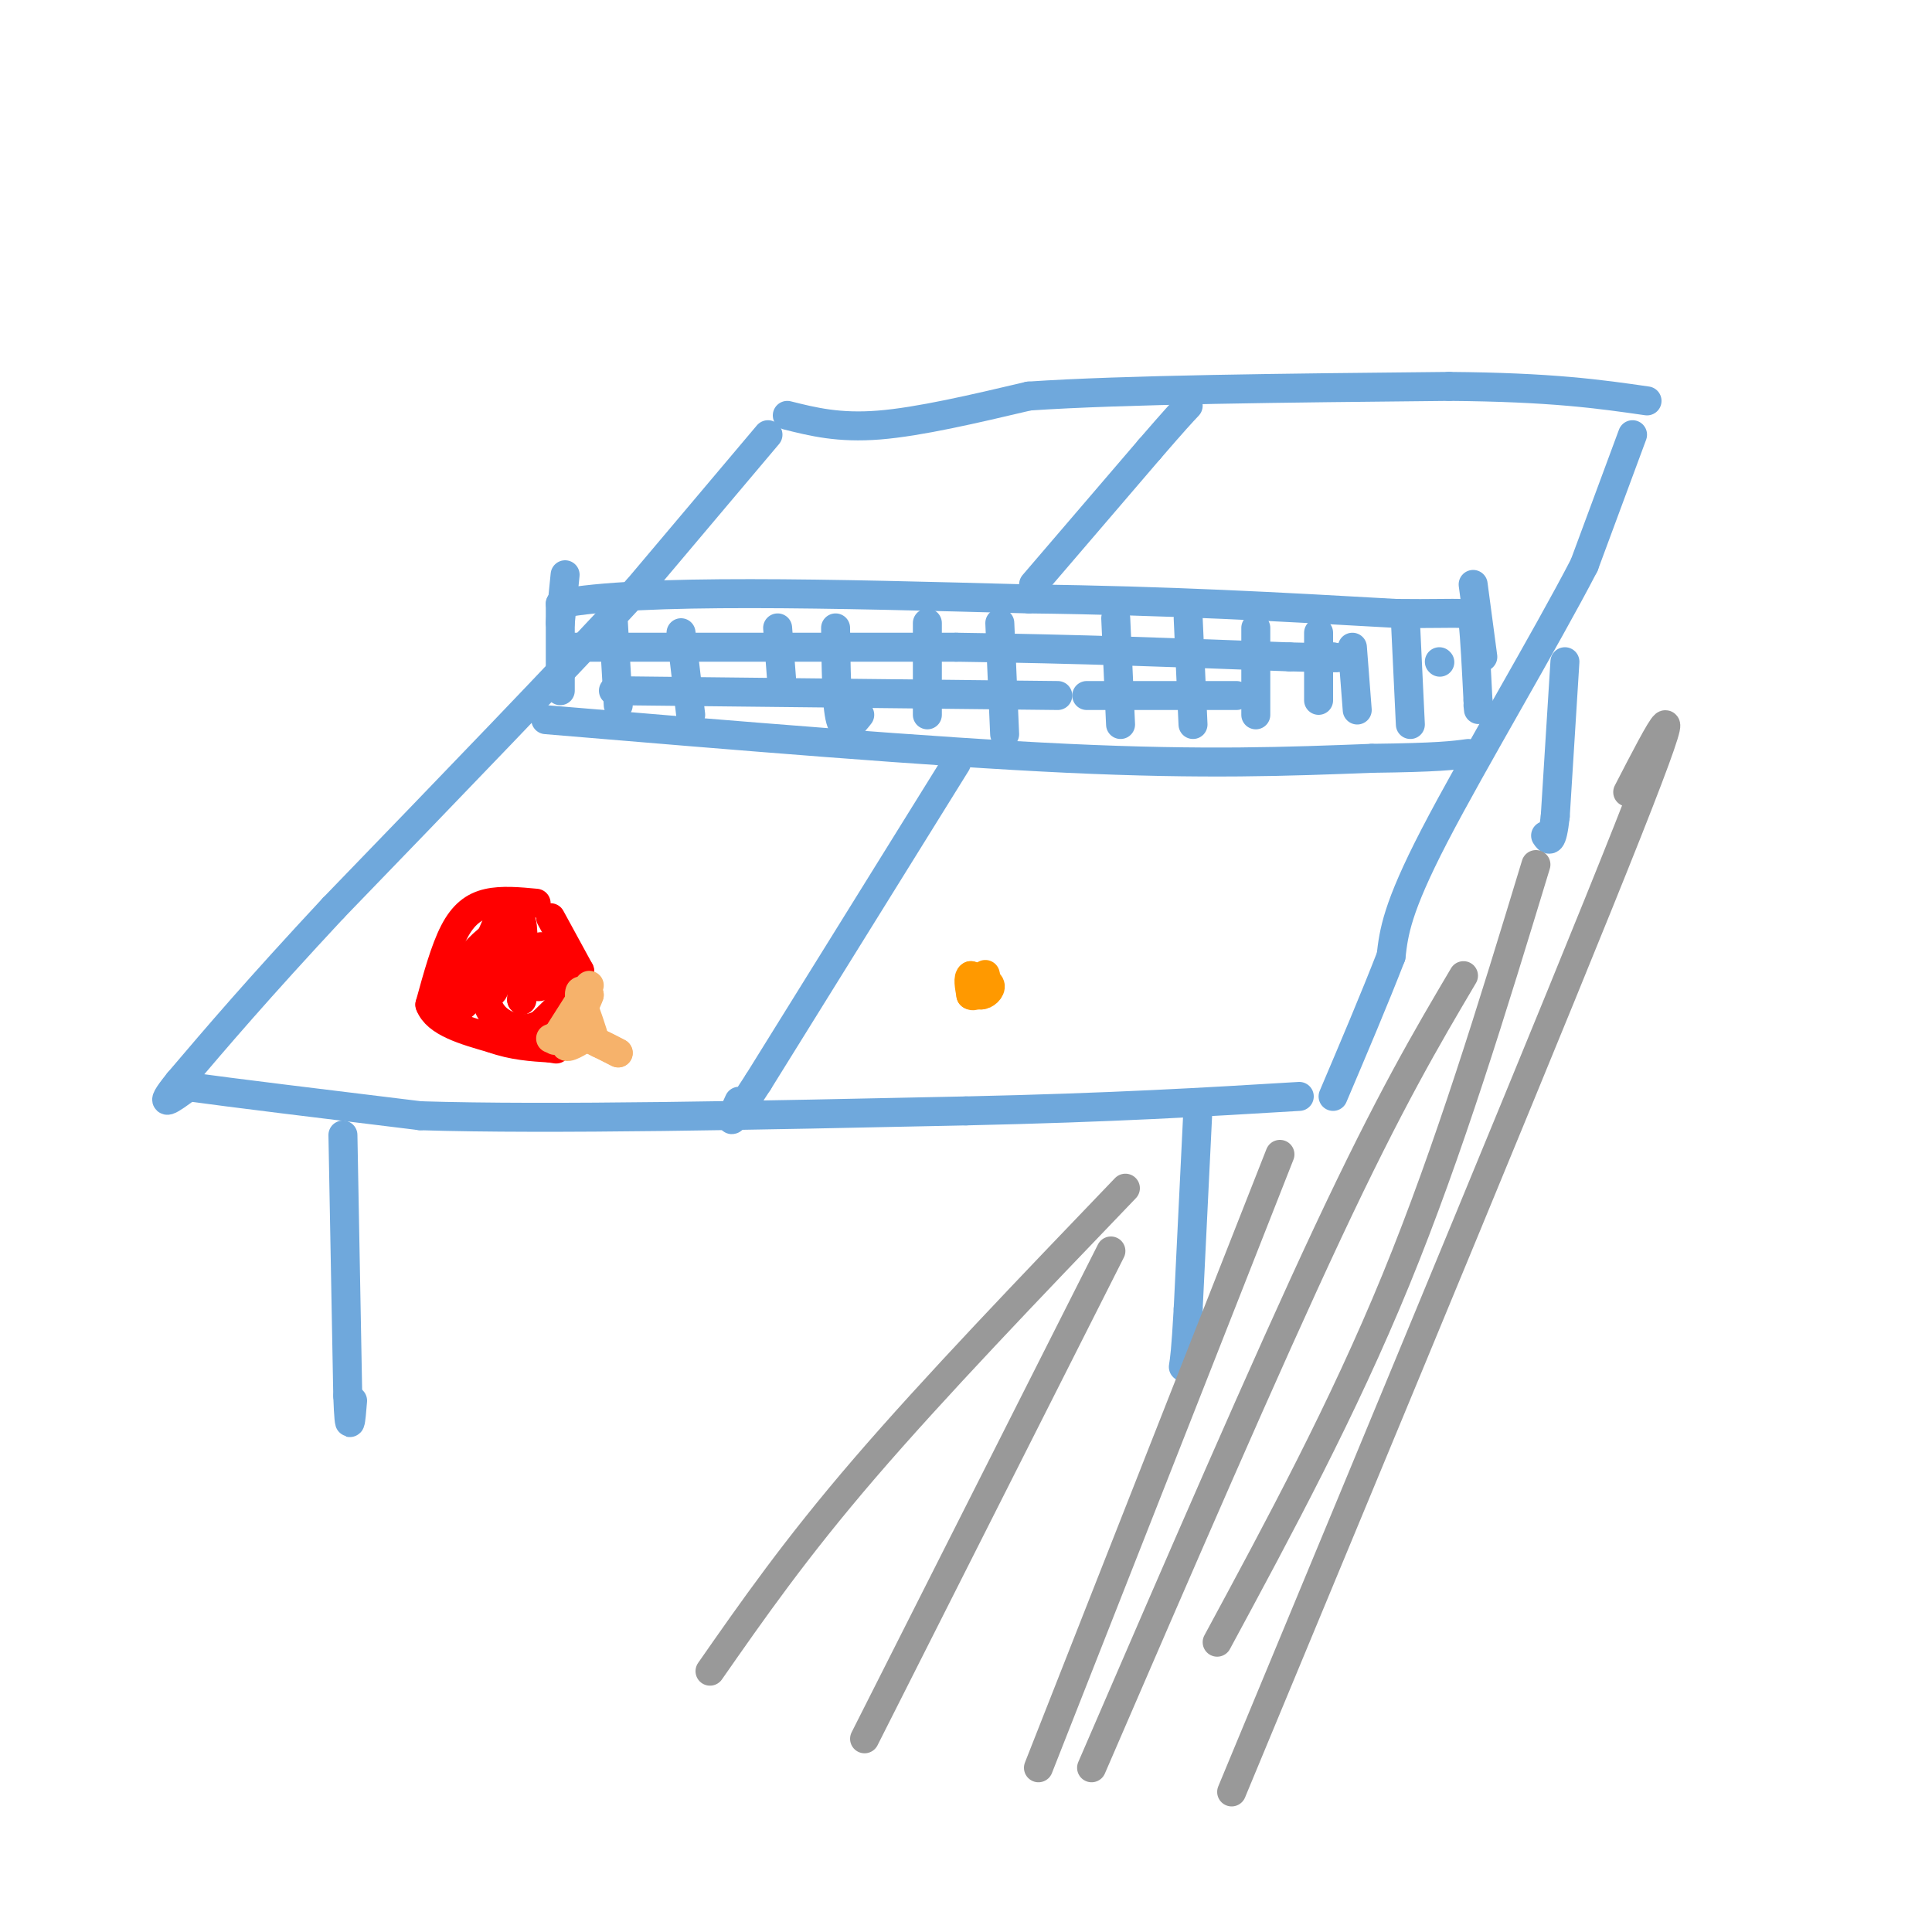 <svg viewBox='0 0 400 400' version='1.1' xmlns='http://www.w3.org/2000/svg' xmlns:xlink='http://www.w3.org/1999/xlink'><g fill='none' stroke='rgb(111,168,220)' stroke-width='6' stroke-linecap='round' stroke-linejoin='round'><path d='M159,90c0.000,0.000 -27.000,32.000 -27,32'/><path d='M132,122c-15.000,16.333 -39.000,41.167 -63,66'/><path d='M69,188c-15.833,17.000 -23.917,26.500 -32,36'/><path d='M37,224c-5.000,6.167 -1.500,3.583 2,1'/><path d='M39,225c8.333,1.167 28.167,3.583 48,6'/><path d='M87,231c26.833,0.833 69.917,-0.083 113,-1'/><path d='M200,230c30.333,-0.667 49.667,-1.833 69,-3'/><path d='M338,90c0.000,0.000 -10.000,27.000 -10,27'/><path d='M328,117c-8.044,15.533 -23.156,40.867 -31,56c-7.844,15.133 -8.422,20.067 -9,25'/><path d='M288,198c-3.500,9.000 -7.750,19.000 -12,29'/><path d='M163,86c5.333,1.333 10.667,2.667 19,2c8.333,-0.667 19.667,-3.333 31,-6'/><path d='M213,82c19.667,-1.333 53.333,-1.667 87,-2'/><path d='M300,80c21.333,0.167 31.167,1.583 41,3'/><path d='M113,149c39.750,3.333 79.500,6.667 108,8c28.500,1.333 45.750,0.667 63,0'/><path d='M284,157c13.833,-0.167 16.917,-0.583 20,-1'/><path d='M116,143c0.000,0.000 0.000,-18.000 0,-18'/><path d='M116,125c16.167,-3.167 56.583,-2.083 97,-1'/><path d='M213,124c28.833,0.333 52.417,1.667 76,3'/><path d='M289,127c15.333,0.200 15.667,-0.800 16,2c0.333,2.800 0.667,9.400 1,16'/><path d='M306,145c0.167,2.833 0.083,1.917 0,1'/><path d='M127,129c0.000,0.000 1.000,17.000 1,17'/><path d='M141,131c0.000,0.000 2.000,17.000 2,17'/><path d='M161,130c0.000,0.000 1.000,13.000 1,13'/><path d='M173,130c0.083,8.000 0.167,16.000 1,19c0.833,3.000 2.417,1.000 4,-1'/><path d='M192,129c0.000,0.000 0.000,19.000 0,19'/><path d='M207,129c0.000,0.000 1.000,23.000 1,23'/><path d='M231,128c0.000,0.000 1.000,22.000 1,22'/><path d='M246,128c0.000,0.000 1.000,22.000 1,22'/><path d='M260,130c0.000,0.000 0.000,18.000 0,18'/><path d='M273,131c0.000,0.000 0.000,14.000 0,14'/><path d='M280,134c0.000,0.000 1.000,13.000 1,13'/><path d='M291,129c0.000,0.000 1.000,21.000 1,21'/><path d='M117,134c0.000,0.000 81.000,0.000 81,0'/><path d='M198,134c25.000,0.333 47.000,1.167 69,2'/><path d='M267,136c12.833,0.333 10.417,0.167 8,0'/><path d='M276,136c0.000,0.000 0.100,0.100 0.1,0.1'/><path d='M298,137c0.000,0.000 0.100,0.100 0.1,0.1'/><path d='M127,143c0.000,0.000 92.000,1.000 92,1'/><path d='M225,144c0.000,0.000 31.000,0.000 31,0'/><path d='M305,121c0.000,0.000 2.000,15.000 2,15'/><path d='M117,119c0.000,0.000 -1.000,10.000 -1,10'/><path d='M198,158c0.000,0.000 -41.000,66.000 -41,66'/><path d='M157,224c-7.500,11.667 -5.750,7.833 -4,4'/><path d='M214,121c0.000,0.000 24.000,-28.000 24,-28'/><path d='M238,93c5.333,-6.167 6.667,-7.583 8,-9'/><path d='M71,235c0.000,0.000 1.000,54.000 1,54'/><path d='M72,289c0.333,9.167 0.667,5.083 1,1'/><path d='M248,230c0.000,0.000 -2.000,41.000 -2,41'/><path d='M246,271c-0.500,8.833 -0.750,10.417 -1,12'/><path d='M324,137c0.000,0.000 -2.000,32.000 -2,32'/><path d='M322,169c-0.667,6.000 -1.333,5.000 -2,4'/></g>
<g fill='none' stroke='rgb(255,0,0)' stroke-width='6' stroke-linecap='round' stroke-linejoin='round'><path d='M111,187c-3.556,-0.333 -7.111,-0.667 -10,0c-2.889,0.667 -5.111,2.333 -7,6c-1.889,3.667 -3.444,9.333 -5,15'/><path d='M89,208c1.333,3.667 7.167,5.333 13,7'/><path d='M102,215c4.167,1.500 8.083,1.750 12,2'/><path d='M114,217c2.000,0.333 1.000,0.167 0,0'/><path d='M114,190c0.000,0.000 6.000,11.000 6,11'/><path d='M120,201c-0.333,3.667 -4.167,7.333 -8,11'/><path d='M112,212c-3.111,1.800 -6.889,0.800 -9,-1c-2.111,-1.800 -2.556,-4.400 -3,-7'/><path d='M100,204c0.167,-3.667 2.083,-9.333 4,-15'/><path d='M104,189c-0.667,0.667 -4.333,9.833 -8,19'/><path d='M96,208c-1.556,1.756 -1.444,-3.356 0,-7c1.444,-3.644 4.222,-5.822 7,-8'/><path d='M103,193c0.733,1.822 -0.933,10.378 -1,12c-0.067,1.622 1.467,-3.689 3,-9'/><path d='M105,196c1.133,-3.222 2.467,-6.778 3,-5c0.533,1.778 0.267,8.889 0,16'/><path d='M108,207c0.143,0.917 0.500,-4.792 1,-6c0.500,-1.208 1.143,2.083 2,3c0.857,0.917 1.929,-0.542 3,-2'/><path d='M114,202c0.167,-1.333 -0.917,-3.667 -2,-6'/></g>
<g fill='none' stroke='rgb(246,178,107)' stroke-width='6' stroke-linecap='round' stroke-linejoin='round'><path d='M122,204c0.000,0.000 -7.000,11.000 -7,11'/><path d='M115,215c-0.667,1.333 1.167,-0.833 3,-3'/><path d='M118,212c1.000,-0.500 2.000,-0.250 3,0'/><path d='M121,212c0.833,0.500 1.417,1.750 2,3'/><path d='M123,215c-0.167,-1.000 -1.583,-5.000 -3,-9'/><path d='M120,206c-0.167,-1.500 0.917,-0.750 2,0'/><path d='M122,206c-0.500,1.667 -2.750,5.833 -5,10'/><path d='M117,216c-0.167,1.500 1.917,0.250 4,-1'/><path d='M121,215c1.167,0.000 2.083,0.500 3,1'/><path d='M124,216c1.167,0.500 2.583,1.250 4,2'/><path d='M128,218c-0.667,-0.333 -4.333,-2.167 -8,-4'/><path d='M120,214c-2.333,-0.500 -4.167,0.250 -6,1'/></g>
<g fill='none' stroke='rgb(255,153,0)' stroke-width='6' stroke-linecap='round' stroke-linejoin='round'><path d='M201,203c0.000,0.000 2.000,3.000 2,3'/><path d='M203,206c0.933,0.111 2.267,-1.111 2,-2c-0.267,-0.889 -2.133,-1.444 -4,-2'/><path d='M201,202c-0.667,0.333 -0.333,2.167 0,4'/><path d='M201,206c0.500,0.500 1.750,-0.250 3,-1'/><path d='M204,205c0.500,-0.667 0.250,-1.833 0,-3'/><path d='M204,202c0.000,-0.500 0.000,-0.250 0,0'/></g>
<g fill='none' stroke='rgb(153,153,153)' stroke-width='6' stroke-linecap='round' stroke-linejoin='round'><path d='M337,164c6.833,-13.250 13.667,-26.500 0,8c-13.667,34.500 -47.833,116.750 -82,199'/><path d='M318,179c-9.000,29.583 -18.000,59.167 -29,86c-11.000,26.833 -24.000,50.917 -37,75'/><path d='M303,202c-7.583,12.833 -15.167,25.667 -28,53c-12.833,27.333 -30.917,69.167 -49,111'/><path d='M265,239c0.000,0.000 -50.000,127.000 -50,127'/><path d='M230,259c0.000,0.000 -51.000,101.000 -51,101'/><path d='M233,246c-19.833,20.667 -39.667,41.333 -54,58c-14.333,16.667 -23.167,29.333 -32,42'/></g>
</svg>
